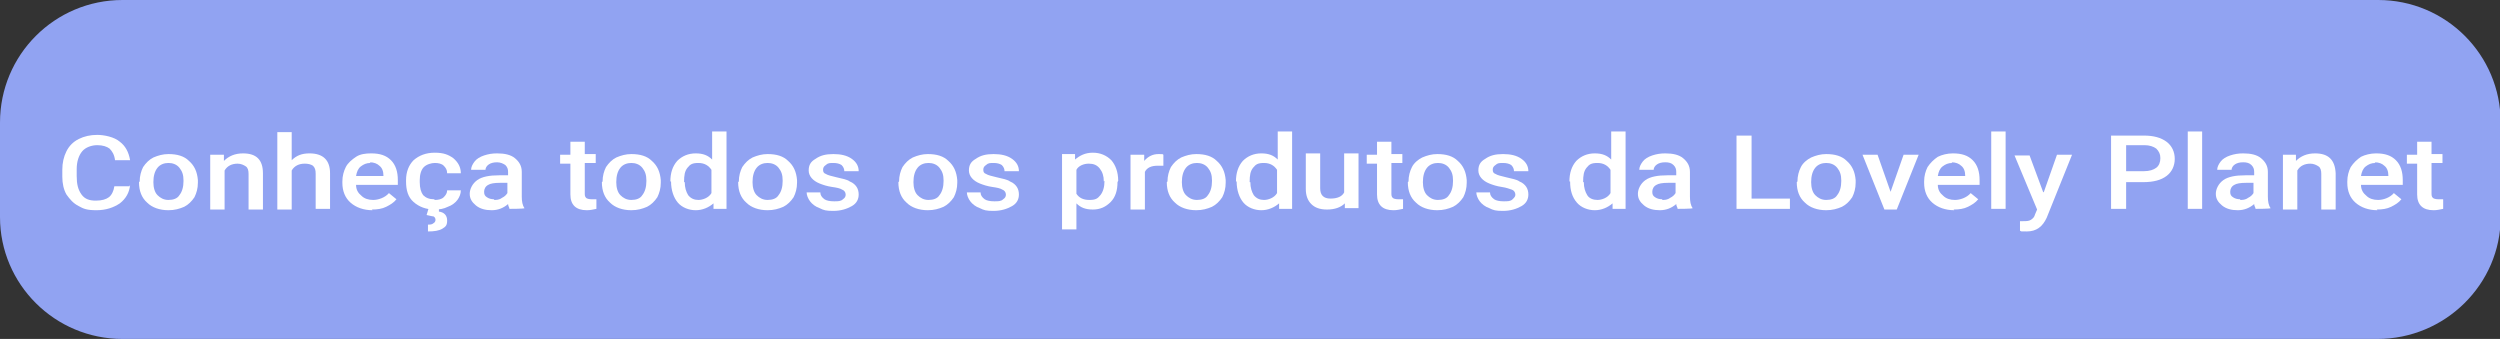 <?xml version="1.0" encoding="UTF-8"?>
<svg xmlns="http://www.w3.org/2000/svg" id="Camada_1" data-name="Camada 1" version="1.1" viewBox="0 0 365.1 49.5">
  <rect x="0" y="0" width="365.1" height="49.5" fill="#333333" stroke="none"/>
  <defs>
    <style>
      .cls-1 {
        isolation: isolate;
      }

      .cls-2 {
        fill: #91a3f2;
      }

      .cls-2, .cls-3 {
        stroke-width: 0px;
      }

      .cls-3 {
        fill: #fff;
      }
    </style>
  </defs>
  <path class="cls-2" d="M347.2,49.5H17.9C8,49.5,0,41.5,0,31.7v-13.8C0,8,8,0,17.9,0h329.4C357.2,0,365.2,8,365.2,17.9v13.8c0,9.8-8.1,17.8-18,17.8Z"></path>
  <g class="cls-1">
    <path class="cls-3" d="M19,27c-.1,1.1-.6,2-1.5,2.7-.9.6-2,1-3.4,1s-1.9-.2-2.6-.6c-.8-.4-1.3-1-1.8-1.7-.4-.7-.6-1.6-.6-2.6v-1c0-1,.2-1.9.6-2.7.4-.8,1-1.4,1.8-1.8.8-.4,1.7-.6,2.7-.6s2.5.3,3.3,1c.8.6,1.3,1.5,1.5,2.7h-2.2c-.1-.8-.4-1.3-.8-1.7-.4-.3-1-.5-1.8-.5s-1.7.3-2.2.9c-.5.6-.8,1.5-.8,2.6v1c0,1.2.2,2,.7,2.7s1.2.9,2.1.9,1.5-.2,1.9-.5.7-.9.8-1.6h2.2Z"></path>
    <path class="cls-3" d="M20.4,26.5c0-.8.2-1.5.5-2.1.4-.6.9-1.1,1.5-1.4.7-.3,1.4-.5,2.2-.5,1.3,0,2.3.3,3,1,.8.7,1.2,1.6,1.3,2.8v.4c0,.8-.2,1.5-.5,2.1-.4.6-.9,1.1-1.5,1.4-.7.3-1.4.5-2.3.5-1.3,0-2.4-.4-3.1-1.1-.8-.7-1.2-1.7-1.2-3h0ZM22.4,26.6c0,.8.2,1.5.6,1.9s.9.7,1.6.7,1.3-.2,1.6-.7c.4-.5.6-1.2.6-2.1s-.2-1.4-.6-1.9c-.4-.5-1-.7-1.6-.7s-1.2.2-1.6.7c-.4.5-.6,1.2-.6,2.1Z"></path>
    <path class="cls-3" d="M32.7,22.6v.9c.7-.7,1.6-1.1,2.8-1.1,1.9,0,2.9.9,2.9,2.9v5.3h-2.1v-5.2c0-.5-.1-.9-.4-1.1s-.7-.4-1.2-.4c-.8,0-1.5.3-1.9,1v5.7h-2.1v-8h2Z"></path>
    <path class="cls-3" d="M42.6,23.4c.7-.7,1.5-1,2.6-1,2,0,3,1,3,2.9v5.2h-2.1v-5.1c0-.6-.1-.9-.4-1.2-.3-.2-.7-.3-1.2-.3-.8,0-1.5.3-1.9,1v5.7h-2.1v-11.3h2.1v4.2Z"></path>
    <path class="cls-3" d="M54.4,30.7c-1.3,0-2.4-.4-3.2-1.1-.8-.7-1.2-1.7-1.2-2.9v-.2c0-.8.2-1.5.5-2.1s.9-1.1,1.5-1.5,1.4-.5,2.2-.5c1.3,0,2.2.3,2.9,1,.7.7,1,1.7,1,2.9v.7h-6.1c0,.7.3,1.2.8,1.6.4.4,1,.6,1.7.6s1.7-.3,2.3-1l1.1.9c-.4.5-.9.8-1.5,1.1s-1.3.4-2.1.4ZM54.1,23.8c-.6,0-1,.2-1.4.5s-.6.8-.7,1.4h4c0-.7-.2-1.2-.6-1.5-.3-.3-.8-.5-1.4-.5Z"></path>
    <path class="cls-3" d="M63.5,29.2c.5,0,1-.1,1.3-.4.3-.3.5-.6.5-1h2c0,.5-.2,1-.5,1.4s-.8.8-1.4,1c-.6.3-1.2.4-1.9.4-1.3,0-2.3-.4-3.1-1.1s-1.1-1.7-1.1-3v-.2c0-1.2.4-2.2,1.1-2.9.8-.7,1.8-1.1,3.1-1.1s2,.3,2.7.8c.7.6,1.1,1.3,1.1,2.2h-2c0-.5-.2-.8-.5-1.1-.3-.3-.8-.4-1.3-.4s-1.2.2-1.6.6c-.4.4-.6,1.1-.6,1.9v.3c0,.9.2,1.5.5,1.9.4.4.9.6,1.6.6ZM64.1,30.5v.4c.8.1,1.2.6,1.2,1.3s-.2.9-.7,1.2-1.2.4-2.1.4v-1c.3,0,.6,0,.8-.2.2-.1.3-.3.3-.5s-.1-.4-.3-.5c-.2,0-.5-.1-1-.2l.3-1h1.5Z"></path>
    <path class="cls-3" d="M74.4,30.5c0-.2-.2-.4-.2-.7-.7.6-1.5.9-2.4.9s-1.7-.2-2.3-.7c-.6-.5-.9-1-.9-1.7s.4-1.5,1.1-2c.7-.5,1.8-.7,3.2-.7h1.3v-.5c0-.4-.1-.7-.4-1-.3-.2-.7-.4-1.2-.4s-.9.1-1.2.3c-.3.2-.5.5-.5.8h-2.1c0-.4.2-.8.5-1.2.3-.4.8-.7,1.4-.9.6-.2,1.2-.3,1.9-.3,1.1,0,2,.2,2.6.7.6.5,1,1.1,1,2v3.6c0,.7.1,1.3.4,1.7h0c0,.1-2.1.1-2.1.1ZM72.1,29.2c.4,0,.8,0,1.2-.3.4-.2.6-.4.8-.7v-1.5h-1.1c-.8,0-1.4.1-1.7.3-.4.2-.6.6-.6,1s.1.6.4.8c.3.2.6.3,1.1.3Z"></path>
    <path class="cls-3" d="M85.4,20.6v1.9h1.6v1.3h-1.6v4.4c0,.3,0,.5.2.7.1.1.4.2.8.2s.5,0,.7,0v1.4c-.5.1-.9.2-1.4.2-1.6,0-2.4-.8-2.4-2.3v-4.5h-1.5v-1.3h1.5v-1.9h2.1Z"></path>
    <path class="cls-3" d="M88,26.5c0-.8.2-1.5.5-2.1.4-.6.9-1.1,1.5-1.4.7-.3,1.4-.5,2.2-.5,1.3,0,2.3.3,3,1,.8.7,1.2,1.6,1.3,2.8v.4c0,.8-.2,1.5-.5,2.1-.4.6-.9,1.1-1.5,1.4-.7.3-1.4.5-2.3.5-1.3,0-2.4-.4-3.1-1.1-.8-.7-1.2-1.7-1.2-3h0ZM90,26.6c0,.8.2,1.5.6,1.9s.9.7,1.6.7,1.3-.2,1.6-.7c.4-.5.6-1.2.6-2.1s-.2-1.4-.6-1.9c-.4-.5-1-.7-1.6-.7s-1.2.2-1.6.7c-.4.5-.6,1.2-.6,2.1Z"></path>
    <path class="cls-3" d="M97.9,26.5c0-1.2.3-2.2,1-3,.7-.7,1.6-1.1,2.7-1.1s1.8.3,2.4.9v-4.1h2.1v11.3h-1.9v-.8c-.7.6-1.6,1-2.6,1s-2-.4-2.6-1.1-1-1.8-1-3.1ZM100,26.6c0,.8.2,1.4.5,1.9.4.5.9.7,1.5.7s1.5-.3,1.9-1v-3.4c-.4-.6-1-1-1.9-1s-1.2.2-1.6.7-.5,1.1-.5,2.1Z"></path>
    <path class="cls-3" d="M107.9,26.5c0-.8.2-1.5.5-2.1.4-.6.9-1.1,1.5-1.4.7-.3,1.4-.5,2.2-.5,1.3,0,2.3.3,3,1,.8.7,1.2,1.6,1.3,2.8v.4c0,.8-.2,1.5-.5,2.1-.4.6-.9,1.1-1.5,1.4-.7.3-1.4.5-2.3.5-1.3,0-2.4-.4-3.1-1.1-.8-.7-1.2-1.7-1.2-3h0ZM109.9,26.6c0,.8.2,1.5.6,1.9s.9.7,1.6.7,1.3-.2,1.6-.7c.4-.5.6-1.2.6-2.1s-.2-1.4-.6-1.9c-.4-.5-1-.7-1.6-.7s-1.2.2-1.6.7c-.4.5-.6,1.2-.6,2.1Z"></path>
    <path class="cls-3" d="M123.5,28.4c0-.3-.2-.6-.5-.7-.3-.2-.8-.3-1.5-.4-.7-.1-1.3-.3-1.8-.5-1-.4-1.6-1.1-1.6-1.9s.3-1.3,1-1.7c.7-.5,1.5-.7,2.6-.7s2,.2,2.7.7c.7.5,1,1.1,1,1.8h-2.1c0-.3-.1-.6-.4-.9-.3-.2-.7-.3-1.2-.3s-.8,0-1.1.3c-.3.2-.4.4-.4.7s.1.5.4.6c.3.2.8.3,1.6.5.8.2,1.5.3,1.9.6.5.2.8.5,1,.8.2.3.3.7.3,1.1,0,.7-.3,1.3-1,1.7s-1.6.7-2.7.7-1.4-.1-2-.4c-.6-.2-1.1-.6-1.4-1-.3-.4-.5-.9-.5-1.3h2c0,.4.2.7.6,1,.3.2.8.3,1.4.3s1,0,1.3-.3c.3-.2.4-.4.4-.7Z"></path>
    <path class="cls-3" d="M131.3,26.5c0-.8.2-1.5.5-2.1.4-.6.9-1.1,1.5-1.4.7-.3,1.4-.5,2.2-.5,1.3,0,2.3.3,3,1,.8.7,1.2,1.6,1.3,2.8v.4c0,.8-.2,1.5-.5,2.1-.4.6-.9,1.1-1.5,1.4-.7.3-1.4.5-2.3.5-1.3,0-2.4-.4-3.1-1.1-.8-.7-1.2-1.7-1.2-3h0ZM133.4,26.6c0,.8.2,1.5.6,1.9s.9.7,1.6.7,1.3-.2,1.6-.7c.4-.5.6-1.2.6-2.1s-.2-1.4-.6-1.9c-.4-.5-1-.7-1.6-.7s-1.2.2-1.6.7c-.4.5-.6,1.2-.6,2.1Z"></path>
    <path class="cls-3" d="M146.9,28.4c0-.3-.2-.6-.5-.7-.3-.2-.8-.3-1.5-.4-.7-.1-1.3-.3-1.8-.5-1-.4-1.6-1.1-1.6-1.9s.3-1.3,1-1.7c.7-.5,1.5-.7,2.6-.7s2,.2,2.7.7c.7.5,1,1.1,1,1.8h-2.1c0-.3-.1-.6-.4-.9-.3-.2-.7-.3-1.2-.3s-.8,0-1.1.3c-.3.2-.4.4-.4.7s.1.5.4.6c.3.2.8.3,1.6.5.8.2,1.5.3,1.9.6.5.2.8.5,1,.8.2.3.3.7.3,1.1,0,.7-.3,1.3-1,1.7s-1.6.7-2.7.7-1.4-.1-2-.4c-.6-.2-1.1-.6-1.4-1-.3-.4-.5-.9-.5-1.3h2c0,.4.2.7.6,1,.3.2.8.3,1.4.3s1,0,1.3-.3c.3-.2.4-.4.4-.7Z"></path>
    <path class="cls-3" d="M163.2,26.6c0,1.2-.3,2.2-1,2.9-.7.7-1.5,1.1-2.6,1.1s-1.8-.3-2.4-.9v3.8h-2.1v-11h1.9v.8c.7-.6,1.5-1,2.6-1s2,.4,2.7,1.1c.6.7,1,1.7,1,3h0ZM161.2,26.5c0-.8-.2-1.4-.6-1.9-.4-.5-.9-.7-1.6-.7s-1.5.3-1.8.9v3.5c.4.6,1,.9,1.9.9s1.2-.2,1.6-.7c.4-.5.6-1.2.6-2.1Z"></path>
    <path class="cls-3" d="M169.9,24.2c-.3,0-.6,0-.8,0-1,0-1.6.3-1.9.9v5.5h-2.1v-8h2v.9c.6-.7,1.3-1,2.1-1s.5,0,.7.1v1.7Z"></path>
    <path class="cls-3" d="M170.5,26.5c0-.8.2-1.5.5-2.1.4-.6.9-1.1,1.5-1.4.7-.3,1.4-.5,2.2-.5,1.3,0,2.3.3,3,1,.8.7,1.2,1.6,1.3,2.8v.4c0,.8-.2,1.5-.5,2.1-.4.6-.9,1.1-1.5,1.4-.7.3-1.4.5-2.3.5-1.3,0-2.4-.4-3.1-1.1-.8-.7-1.2-1.7-1.2-3h0ZM172.6,26.6c0,.8.2,1.5.6,1.9s.9.7,1.6.7,1.3-.2,1.6-.7c.4-.5.6-1.2.6-2.1s-.2-1.4-.6-1.9c-.4-.5-1-.7-1.6-.7s-1.2.2-1.6.7c-.4.5-.6,1.2-.6,2.1Z"></path>
    <path class="cls-3" d="M180.5,26.5c0-1.2.3-2.2,1-3,.7-.7,1.6-1.1,2.7-1.1s1.8.3,2.4.9v-4.1h2.1v11.3h-1.9v-.8c-.7.6-1.6,1-2.6,1s-2-.4-2.6-1.1-1-1.8-1-3.1ZM182.6,26.6c0,.8.2,1.4.5,1.9.4.5.9.7,1.5.7s1.5-.3,1.9-1v-3.4c-.4-.6-1-1-1.9-1s-1.2.2-1.6.7-.5,1.1-.5,2.1Z"></path>
    <path class="cls-3" d="M196.4,29.7c-.6.6-1.5.9-2.6.9s-1.8-.3-2.3-.8c-.5-.5-.8-1.2-.8-2.2v-5.2h2.1v5.1c0,1,.5,1.5,1.5,1.5s1.7-.3,2-.9v-5.7h2.1v8h-2v-.8Z"></path>
    <path class="cls-3" d="M203.2,20.6v1.9h1.6v1.3h-1.6v4.4c0,.3,0,.5.2.7.1.1.4.2.8.2s.5,0,.7,0v1.4c-.5.1-.9.2-1.4.2-1.6,0-2.4-.8-2.4-2.3v-4.5h-1.5v-1.3h1.5v-1.9h2.1Z"></path>
    <path class="cls-3" d="M205.7,26.5c0-.8.2-1.5.5-2.1s.9-1.1,1.5-1.4c.7-.3,1.4-.5,2.2-.5,1.3,0,2.3.3,3,1,.8.7,1.2,1.6,1.3,2.8v.4c0,.8-.2,1.5-.5,2.1-.4.6-.9,1.1-1.5,1.4-.7.3-1.4.5-2.3.5-1.3,0-2.4-.4-3.1-1.1-.8-.7-1.2-1.7-1.2-3h0ZM207.8,26.6c0,.8.2,1.5.6,1.9s.9.7,1.6.7,1.3-.2,1.6-.7c.4-.5.6-1.2.6-2.1s-.2-1.4-.6-1.9c-.4-.5-1-.7-1.6-.7s-1.2.2-1.6.7c-.4.5-.6,1.2-.6,2.1Z"></path>
    <path class="cls-3" d="M221.3,28.4c0-.3-.2-.6-.5-.7s-.8-.3-1.5-.4c-.7-.1-1.3-.3-1.8-.5-1-.4-1.6-1.1-1.6-1.9s.3-1.3,1-1.7c.7-.5,1.5-.7,2.6-.7s2,.2,2.7.7c.7.5,1,1.1,1,1.8h-2.1c0-.3-.1-.6-.4-.9-.3-.2-.7-.3-1.2-.3s-.8,0-1.1.3c-.3.2-.4.4-.4.7s.1.5.4.6c.3.2.8.3,1.6.5.8.2,1.5.3,1.9.6.5.2.8.5,1,.8.2.3.3.7.3,1.1,0,.7-.3,1.3-1,1.7s-1.6.7-2.7.7-1.4-.1-2-.4c-.6-.2-1.1-.6-1.4-1-.3-.4-.5-.9-.5-1.3h2c0,.4.2.7.6,1,.3.2.8.3,1.4.3s1,0,1.3-.3.4-.4.4-.7Z"></path>
    <path class="cls-3" d="M229.2,26.5c0-1.2.3-2.2,1-3,.7-.7,1.6-1.1,2.7-1.1s1.8.3,2.4.9v-4.1h2.1v11.3h-1.9v-.8c-.7.6-1.6,1-2.6,1s-2-.4-2.6-1.1c-.7-.8-1-1.8-1-3.1ZM231.3,26.6c0,.8.2,1.4.5,1.9s.9.7,1.5.7,1.5-.3,1.9-1v-3.4c-.4-.6-1-1-1.9-1s-1.2.2-1.6.7c-.4.5-.5,1.1-.5,2.1Z"></path>
    <path class="cls-3" d="M245,30.5c0-.2-.2-.4-.2-.7-.7.6-1.5.9-2.4.9s-1.7-.2-2.3-.7c-.6-.5-.9-1-.9-1.7s.4-1.5,1.1-2c.7-.5,1.8-.7,3.2-.7h1.3v-.5c0-.4-.1-.7-.4-1s-.7-.4-1.2-.4-.9.1-1.2.3c-.3.2-.5.5-.5.8h-2.1c0-.4.2-.8.5-1.2.3-.4.8-.7,1.4-.9.6-.2,1.2-.3,1.9-.3,1.1,0,2,.2,2.6.7.6.5,1,1.1,1,2v3.6c0,.7.1,1.3.4,1.7h0c0,.1-2.1.1-2.1.1ZM242.7,29.2c.4,0,.8,0,1.2-.3.4-.2.6-.4.8-.7v-1.5h-1.1c-.8,0-1.4.1-1.7.3-.4.2-.6.6-.6,1s.1.6.4.8c.3.2.6.3,1.1.3Z"></path>
    <path class="cls-3" d="M255.7,29h5.7v1.5h-7.8v-10.7h2.2v9.2Z"></path>
    <path class="cls-3" d="M262.5,26.5c0-.8.2-1.5.5-2.1s.9-1.1,1.5-1.4c.7-.3,1.4-.5,2.2-.5,1.3,0,2.3.3,3,1,.8.7,1.2,1.6,1.3,2.8v.4c0,.8-.2,1.5-.5,2.1-.4.6-.9,1.1-1.5,1.4-.7.3-1.4.5-2.3.5-1.3,0-2.4-.4-3.1-1.1-.8-.7-1.2-1.7-1.2-3h0ZM264.5,26.6c0,.8.2,1.5.6,1.9s.9.7,1.6.7,1.3-.2,1.6-.7c.4-.5.6-1.2.6-2.1s-.2-1.4-.6-1.9c-.4-.5-1-.7-1.6-.7s-1.2.2-1.6.7c-.4.5-.6,1.2-.6,2.1Z"></path>
    <path class="cls-3" d="M276,28.3l2-5.7h2.2l-3.2,8h-1.8l-3.2-8h2.2l2,5.7Z"></path>
    <path class="cls-3" d="M285.4,30.7c-1.3,0-2.4-.4-3.2-1.1-.8-.7-1.2-1.7-1.2-2.9v-.2c0-.8.2-1.5.5-2.1.4-.6.9-1.1,1.5-1.5.6-.3,1.4-.5,2.2-.5,1.3,0,2.2.3,2.9,1,.7.7,1,1.7,1,2.9v.7h-6.1c0,.7.3,1.2.8,1.6.4.4,1,.6,1.7.6s1.7-.3,2.3-1l1.1.9c-.4.5-.9.8-1.5,1.1-.6.3-1.3.4-2.1.4ZM285.1,23.8c-.6,0-1,.2-1.4.5s-.6.8-.7,1.4h4c0-.7-.2-1.2-.6-1.5-.3-.3-.8-.5-1.4-.5Z"></path>
    <path class="cls-3" d="M292.9,30.5h-2.1v-11.3h2.1v11.3Z"></path>
    <path class="cls-3" d="M298.5,28l1.9-5.4h2.2l-3.7,9.2c-.6,1.3-1.5,2-2.9,2s-.6,0-1-.1v-1.4h.4c.5,0,.9,0,1.2-.2.3-.2.5-.4.6-.8l.3-.7-3.3-7.9h2.2l2,5.4Z"></path>
    <path class="cls-3" d="M310.5,26.5v4h-2.2v-10.7h4.8c1.4,0,2.5.3,3.3.9.8.6,1.2,1.5,1.2,2.5s-.4,1.9-1.2,2.5c-.8.6-1.9.9-3.4.9h-2.6ZM310.5,25h2.6c.8,0,1.4-.2,1.8-.5.4-.3.6-.8.6-1.4s-.2-1-.6-1.4c-.4-.3-1-.5-1.7-.5h-2.7v3.7Z"></path>
    <path class="cls-3" d="M321.6,30.5h-2.1v-11.3h2.1v11.3Z"></path>
    <path class="cls-3" d="M329.4,30.5c0-.2-.2-.4-.2-.7-.7.6-1.5.9-2.4.9s-1.7-.2-2.3-.7c-.6-.5-.9-1-.9-1.7s.4-1.5,1.1-2c.7-.5,1.8-.7,3.2-.7h1.3v-.5c0-.4-.1-.7-.4-1s-.7-.4-1.2-.4-.9.1-1.2.3c-.3.2-.5.5-.5.8h-2.1c0-.4.2-.8.5-1.2.3-.4.8-.7,1.4-.9.6-.2,1.2-.3,1.9-.3,1.1,0,2,.2,2.6.7.6.5,1,1.1,1,2v3.6c0,.7.1,1.3.4,1.7h0c0,.1-2.1.1-2.1.1ZM327.1,29.2c.4,0,.8,0,1.2-.3.4-.2.6-.4.8-.7v-1.5h-1.1c-.8,0-1.4.1-1.7.3-.4.2-.6.6-.6,1s.1.6.4.8c.3.2.6.3,1.1.3Z"></path>
    <path class="cls-3" d="M335.3,22.6v.9c.7-.7,1.6-1.1,2.8-1.1,1.9,0,2.9.9,3,2.9v5.3h-2.1v-5.2c0-.5-.1-.9-.4-1.1-.3-.2-.7-.4-1.2-.4-.8,0-1.5.3-1.9,1v5.7h-2.1v-8h2Z"></path>
    <path class="cls-3" d="M347.2,30.7c-1.3,0-2.4-.4-3.2-1.1-.8-.7-1.2-1.7-1.2-2.9v-.2c0-.8.2-1.5.5-2.1.4-.6.9-1.1,1.5-1.5.6-.3,1.4-.5,2.2-.5,1.3,0,2.2.3,2.9,1,.7.7,1,1.7,1,2.9v.7h-6.1c0,.7.3,1.2.8,1.6.4.4,1,.6,1.7.6s1.7-.3,2.3-1l1.1.9c-.4.5-.9.8-1.5,1.1-.6.3-1.3.4-2.1.4ZM346.9,23.8c-.6,0-1,.2-1.4.5s-.6.8-.7,1.4h4c0-.7-.2-1.2-.6-1.5-.3-.3-.8-.5-1.4-.5Z"></path>
    <path class="cls-3" d="M355.1,20.6v1.9h1.6v1.3h-1.6v4.4c0,.3,0,.5.2.7.1.1.4.2.8.2s.5,0,.7,0v1.4c-.5.1-.9.2-1.4.2-1.6,0-2.4-.8-2.4-2.3v-4.5h-1.5v-1.3h1.5v-1.9h2.1Z"></path>
  </g>
</svg>
